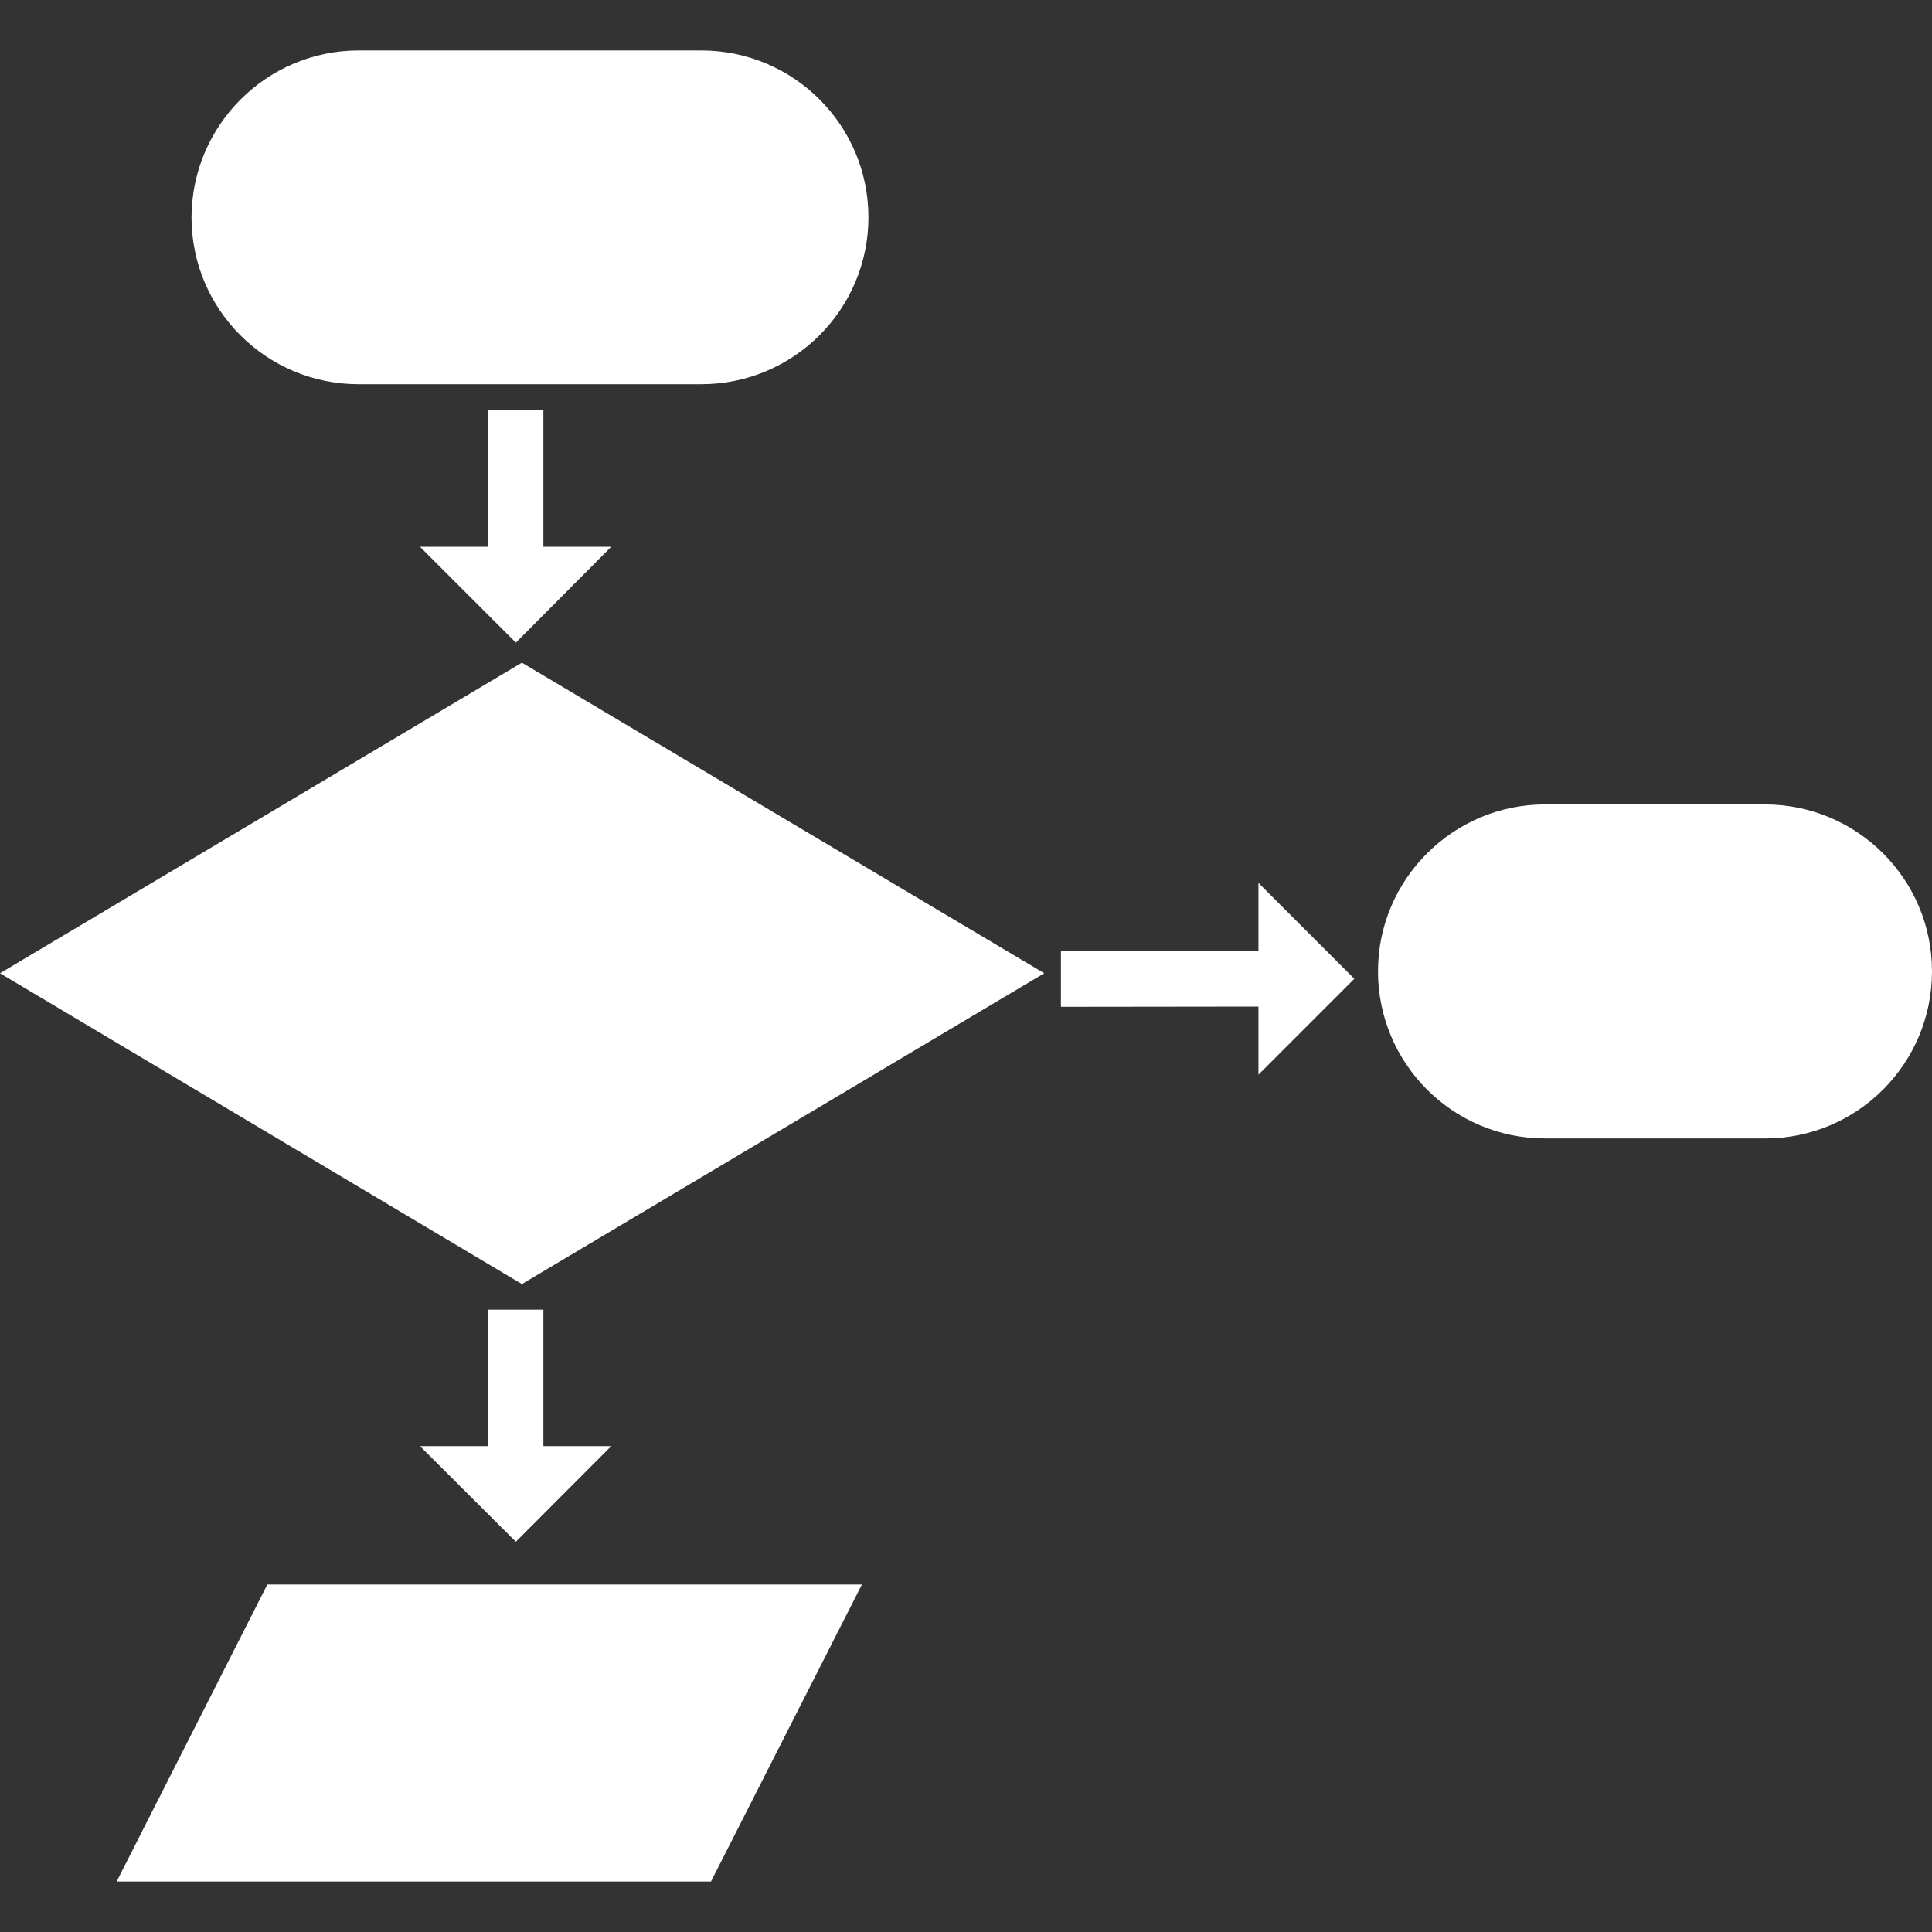 <svg xmlns="http://www.w3.org/2000/svg" xmlns:xlink="http://www.w3.org/1999/xlink" version="1.1" id="Capa_1" x="0px" y="0px" viewBox="0 0 800 800" style="enable-background:new 0 0 800 800;" xml:space="preserve"><rect x="0" y="0" width="800" height="800" fill="#333333" stroke="none"/> <style type="text/css"> .st0{fill:#FFFFFF;} </style> <g> <g> <g> <polygon class="st0" points="0,403 216.1,531.7 432.4,403 216.1,274.4 "></polygon> <polygon class="st0" points="202.1,169.9 202.1,226.4 173.9,226.4 213.6,266.1 253.1,226.4 225,226.4 225,169.9 "></polygon> <polygon class="st0" points="202.1,542.3 202.1,598.8 173.9,598.8 213.6,638.4 253.1,598.8 225,598.8 225,542.3 "></polygon> <polygon class="st0" points="521.1,393.8 439.3,393.8 439.3,416.9 521.1,416.8 521.1,445 560.8,405.3 521.1,365.6 "></polygon> <polygon class="st0" points="48.3,779.1 294.4,779.1 356.9,656.1 110.7,656.1 "></polygon> <path class="st0" d="M731,333.1h-91.3c-38,0-69.1,31-69.1,69.1c0,38.2,31,69.2,69.1,69.2H731c38.1,0,69-31,69-69.2 C800,364.1,769.1,333.2,731,333.1z"></path> <path class="st0" d="M148.5,159.1h141.9c38.2,0,69.2-31,69.2-69.1c0-38.2-31-69.1-69.2-69.1H148.5c-38.1,0-69.1,31-69.2,69.1 C79.3,128.2,110.3,159.1,148.5,159.1z"></path> </g> </g> </g> </svg>